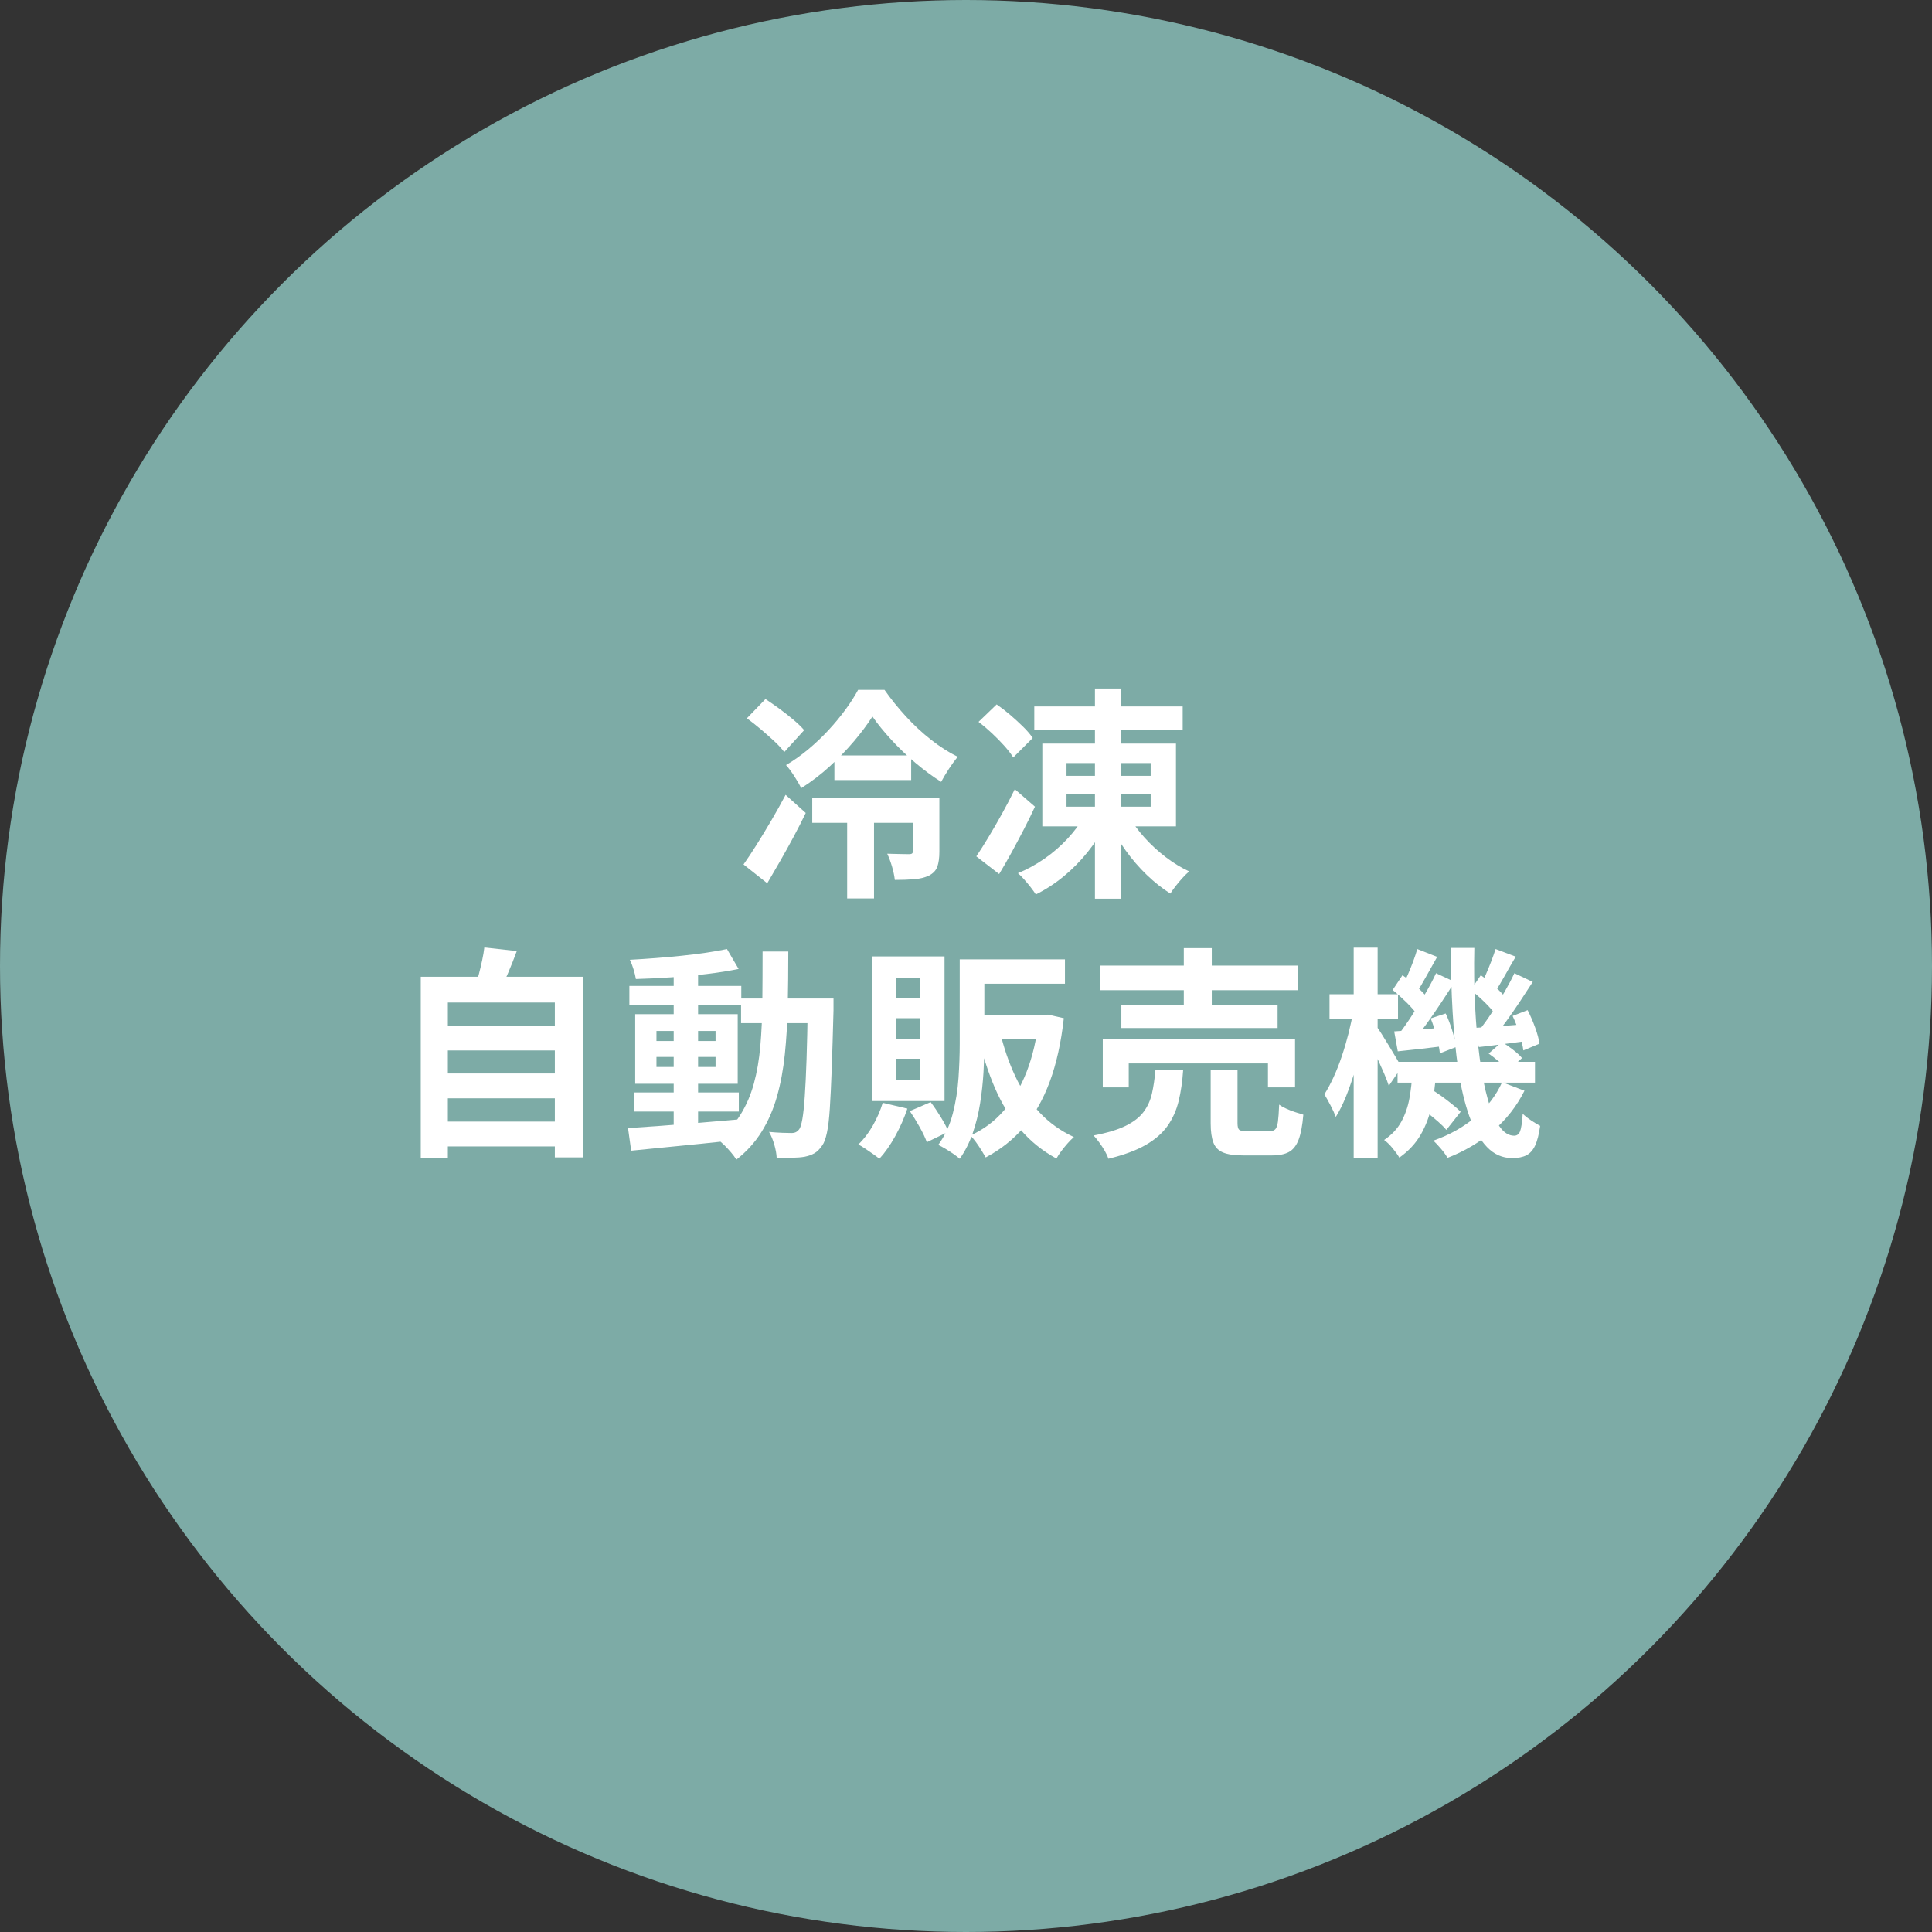 <?xml version="1.0" encoding="UTF-8"?>
<svg id="_レイヤー_1" data-name="レイヤー 1" xmlns="http://www.w3.org/2000/svg" width="164" height="164" version="1.1" viewBox="0 0 164 164">
  <rect x="0" y="0" width="164" height="164" fill="#333333" stroke="none"/>
  <defs>
    <style>
      .cls-1 {
        fill: #fff;
      }

      .cls-1, .cls-2 {
        stroke-width: 0px;
      }

      .cls-2 {
        fill: #7daba6;
      }
    </style>
  </defs>
  <circle class="cls-2" cx="82" cy="82" r="82"/>
  <g>
    <path class="cls-1" d="M63.115,73.38c.342-.481.715-1.045,1.121-1.691.405-.646.819-1.33,1.244-2.052s.826-1.444,1.207-2.166l1.71,1.539c-.317.659-.659,1.33-1.026,2.014-.367.685-.741,1.358-1.121,2.023s-.754,1.309-1.121,1.929l-2.014-1.596ZM63.4,60.973l1.577-1.634c.367.24.763.516,1.188.826.424.311.823.624,1.196.94.374.317.675.608.902.874l-1.69,1.862c-.203-.278-.484-.586-.846-.922-.361-.335-.744-.674-1.149-1.017-.405-.342-.798-.651-1.178-.931ZM74.059,60.82c-.419.659-.938,1.355-1.559,2.091-.621.734-1.308,1.447-2.062,2.137-.754.69-1.562,1.309-2.422,1.853-.14-.278-.333-.61-.58-.997s-.484-.706-.713-.96c.646-.38,1.276-.826,1.891-1.339.614-.514,1.188-1.058,1.72-1.635.532-.576,1.014-1.158,1.444-1.747.431-.59.785-1.144,1.063-1.663h2.242c.532.76,1.134,1.508,1.805,2.242.672.734,1.388,1.399,2.147,1.995s1.514,1.076,2.261,1.443c-.24.292-.487.631-.741,1.017-.253.387-.475.758-.664,1.112-.723-.456-1.451-.995-2.186-1.615-.734-.621-1.419-1.276-2.052-1.967-.634-.69-1.166-1.346-1.596-1.967ZM68.948,67.718h9.5v2.128h-9.5v-2.128ZM70.829,64.127h6.517v2.09h-6.517v-2.09ZM71.912,68.972h2.28v7.296h-2.28v-7.296ZM77.498,67.718h2.242v4.579c0,.52-.058.94-.171,1.264-.114.322-.355.579-.723.77-.354.164-.77.266-1.244.304s-1.023.057-1.644.057c-.038-.342-.117-.719-.237-1.13-.121-.412-.257-.776-.408-1.093.392.013.77.022,1.13.028.361.007.599.01.713.01.139,0,.23-.022.275-.066.044-.045.066-.111.066-.2v-4.521Z"/>
    <path class="cls-1" d="M82.875,72.695c.316-.468.661-1.013,1.035-1.634.374-.62.754-1.279,1.141-1.976.386-.696.75-1.394,1.092-2.09l1.71,1.481c-.291.634-.607,1.279-.949,1.938-.343.658-.688,1.308-1.036,1.947s-.7,1.251-1.055,1.833l-1.938-1.501ZM83.064,61.276l1.539-1.481c.367.253.748.548,1.141.883.393.336.76.672,1.102,1.008.342.335.614.655.817.959l-1.653,1.653c-.178-.291-.428-.617-.75-.979-.323-.361-.678-.722-1.064-1.083s-.764-.681-1.131-.96ZM92.051,69.257l1.862.627c-.431.849-.957,1.659-1.577,2.432-.621.773-1.305,1.467-2.052,2.081-.748.614-1.533,1.124-2.356,1.529-.114-.178-.26-.38-.437-.608-.178-.228-.361-.449-.552-.665-.189-.215-.367-.393-.531-.531.772-.316,1.52-.726,2.241-1.226.723-.501,1.378-1.067,1.967-1.701.589-.633,1.067-1.279,1.435-1.938ZM87.796,59.966h12.597v1.995h-12.597v-1.995ZM88.479,63.12h11.344v7.029h-11.344v-7.029ZM90.532,64.773v1.083h7.144v-1.083h-7.144ZM90.532,67.395v1.083h7.144v-1.083h-7.144ZM92.945,58.445h2.241v17.842h-2.241v-17.842ZM95.813,69.257c.354.634.805,1.251,1.35,1.853.544.602,1.14,1.149,1.786,1.644.646.494,1.311.899,1.995,1.216-.178.152-.364.336-.561.551-.197.216-.387.44-.57.675s-.339.452-.466.655c-.684-.431-1.353-.959-2.004-1.586-.653-.628-1.251-1.321-1.796-2.081s-1.014-1.545-1.406-2.355l1.672-.57Z"/>
    <path class="cls-1" d="M35.717,82.916h13.794v15.333h-2.413v-13.148h-9.082v13.187h-2.299v-15.371ZM37.257,87.058h10.336v2.109h-10.336v-2.109ZM37.257,91.124h10.336v2.108h-10.336v-2.108ZM37.257,95.209h10.336v2.108h-10.336v-2.108ZM41.113,80.427l2.755.304c-.228.621-.469,1.229-.722,1.824-.254.596-.488,1.108-.703,1.539l-2.09-.38c.102-.316.202-.668.304-1.055.102-.386.193-.772.275-1.159.083-.386.143-.744.181-1.073Z"/>
    <path class="cls-1" d="M53.311,95.76c.798-.051,1.71-.114,2.735-.19,1.026-.075,2.112-.161,3.259-.256,1.146-.096,2.289-.193,3.43-.295l.019,1.729c-1.076.113-2.163.228-3.258.342-1.096.114-2.147.219-3.154.313s-1.929.187-2.765.275l-.266-1.919ZM53.425,83.694h9.5v1.653h-9.5v-1.653ZM61.709,80.56l.988,1.691c-.798.164-1.694.307-2.688.427-.994.121-2.011.216-3.05.285-1.038.07-2.033.117-2.982.143-.038-.24-.104-.516-.2-.826-.095-.311-.199-.58-.313-.808.71-.038,1.438-.086,2.186-.143.747-.057,1.484-.123,2.213-.199s1.419-.162,2.071-.257,1.244-.199,1.776-.313ZM53.842,92.738h8.873v1.615h-8.873v-1.615ZM53.919,86.089h8.702v5.909h-8.702v-5.909ZM55.724,87.514v.855h5.016v-.855h-5.016ZM55.724,89.718v.854h5.016v-.854h-5.016ZM57.187,82.364h2.07v13.623h-2.07v-13.623ZM64.73,80.769h2.185c0,1.622-.016,3.161-.047,4.617-.032,1.457-.114,2.828-.247,4.113-.134,1.286-.355,2.477-.665,3.572-.311,1.096-.744,2.093-1.302,2.992s-1.273,1.691-2.147,2.375c-.113-.189-.263-.393-.446-.607-.184-.216-.374-.422-.57-.618s-.389-.357-.579-.484c.798-.607,1.444-1.308,1.938-2.1.493-.791.874-1.672,1.14-2.641s.449-2.033.551-3.192.158-2.406.171-3.743c.013-1.336.02-2.764.02-4.284ZM62.906,84.759h6.593v2.09h-6.593v-2.09ZM68.568,84.759h2.185v1.007c-.051,1.951-.102,3.607-.151,4.969-.051,1.361-.104,2.482-.162,3.363-.057.88-.14,1.567-.247,2.062-.107.493-.237.848-.39,1.063-.215.316-.439.542-.674.675s-.51.23-.827.294c-.291.051-.646.079-1.063.086-.418.006-.855.003-1.312-.01-.013-.316-.079-.684-.199-1.102s-.27-.779-.446-1.083c.405.038.779.063,1.121.076s.602.019.779.019c.151,0,.278-.025.38-.076.101-.051.196-.133.285-.247.101-.151.189-.446.266-.883.076-.438.143-1.064.199-1.882.058-.816.107-1.871.152-3.163.044-1.292.079-2.856.104-4.693v-.475Z"/>
    <path class="cls-1" d="M74.932,93.612l2.091.494c-.267.798-.611,1.58-1.036,2.347s-.871,1.402-1.339,1.909c-.14-.113-.317-.247-.532-.398-.216-.152-.438-.304-.665-.456-.229-.152-.425-.272-.589-.361.456-.431.864-.962,1.226-1.596.36-.634.643-1.279.845-1.938ZM74.002,81.187h6.175v12.274h-6.175v-12.274ZM76.035,83.011v1.729h2.033v-1.729h-2.033ZM76.035,86.431v1.767h2.033v-1.767h-2.033ZM76.035,89.87v1.785h2.033v-1.785h-2.033ZM77.232,94.315l1.767-.76c.291.38.579.805.864,1.273s.504.88.655,1.234l-1.843.894c-.127-.355-.329-.782-.607-1.283-.279-.5-.558-.952-.836-1.358ZM81.468,81.434h2.09v7.182c0,.761-.025,1.571-.075,2.433-.051.861-.146,1.732-.285,2.612-.14.881-.349,1.723-.627,2.527-.279.804-.646,1.529-1.103,2.175-.127-.113-.304-.25-.532-.408-.228-.158-.459-.308-.693-.446-.234-.14-.434-.247-.599-.323.57-.785.981-1.672,1.235-2.66.253-.987.415-1.995.484-3.021.069-1.026.104-1.988.104-2.889v-7.182ZM82.133,81.434h8.266v2.071h-8.266v-2.071ZM88.175,86.184h.399l.38-.057,1.349.304c-.228,2.064-.627,3.863-1.196,5.396-.57,1.532-1.306,2.821-2.204,3.866-.899,1.045-1.977,1.896-3.23,2.556-.102-.178-.225-.384-.37-.618-.146-.234-.302-.465-.466-.693-.165-.228-.323-.411-.475-.551,1.089-.481,2.032-1.178,2.831-2.09.798-.912,1.45-2.021,1.957-3.325.506-1.305.848-2.774,1.025-4.408v-.38ZM82.722,86.184h6.004v1.995h-6.004v-1.995ZM84.888,87.59c.316,1.343.747,2.597,1.292,3.762.545,1.166,1.229,2.188,2.053,3.068.823.881,1.798,1.58,2.926,2.1-.165.14-.342.316-.532.532-.19.215-.37.437-.541.665-.172.228-.308.437-.409.627-1.19-.646-2.217-1.476-3.078-2.489-.861-1.013-1.576-2.182-2.146-3.505-.57-1.324-1.039-2.777-1.406-4.361l1.843-.398Z"/>
    <path class="cls-1" d="M98.076,90.857h2.355c-.063.95-.189,1.818-.38,2.604s-.504,1.488-.94,2.108c-.438.621-1.058,1.162-1.862,1.625-.805.462-1.858.852-3.163,1.168-.063-.202-.165-.424-.305-.665-.139-.24-.294-.478-.465-.712s-.333-.434-.484-.599c1.14-.215,2.045-.487,2.717-.817.671-.329,1.178-.722,1.52-1.178.343-.456.58-.976.713-1.558.133-.583.23-1.241.295-1.977ZM93.363,81.966h16.815v2.09h-16.815v-2.09ZM93.61,88.217h16.321v4.085h-2.299v-2.033h-11.818v2.033h-2.204v-4.085ZM95.187,85.291h13.263v1.976h-13.263v-1.976ZM100.488,80.483h2.375v5.909h-2.375v-5.909ZM102.768,90.857h2.28v4.484c0,.291.048.479.143.561s.313.123.655.123h1.919c.215,0,.377-.054.484-.161s.184-.323.229-.646c.044-.322.079-.807.104-1.453.151.114.352.229.599.342.246.114.5.213.76.295s.49.155.693.219c-.076.911-.209,1.618-.399,2.118-.189.5-.462.849-.816,1.045-.355.196-.836.295-1.444.295h-2.451c-.734,0-1.301-.083-1.7-.247-.399-.165-.675-.447-.826-.846-.152-.399-.229-.94-.229-1.625v-4.503Z"/>
    <path class="cls-1" d="M114.871,85.842l1.179.398c-.114.735-.26,1.505-.438,2.309-.178.805-.38,1.594-.607,2.366-.229.772-.479,1.494-.751,2.166-.272.671-.561,1.247-.864,1.729-.102-.278-.25-.604-.446-.979-.197-.373-.371-.687-.522-.94.266-.418.525-.902.778-1.453.254-.552.487-1.146.703-1.786s.405-1.285.57-1.938c.164-.652.297-1.275.398-1.871ZM112.857,84.398h5.814v2.071h-5.814v-2.071ZM114.909,80.445h2.033v17.842h-2.033v-17.842ZM116.828,87.096c.102.127.254.352.456.675.203.322.421.678.656,1.063.233.387.446.741.636,1.064.19.323.323.554.399.693l-1.083,1.577c-.089-.278-.216-.611-.38-.998-.165-.386-.342-.785-.532-1.196-.19-.412-.374-.799-.551-1.159-.178-.361-.317-.655-.418-.884l.816-.836ZM119.887,91.066h2.014c-.063.963-.187,1.888-.37,2.774s-.491,1.707-.922,2.46c-.431.754-1.039,1.409-1.824,1.967-.14-.24-.332-.51-.579-.808s-.484-.528-.713-.693c.646-.431,1.134-.95,1.463-1.558.33-.608.558-1.267.685-1.977.126-.709.209-1.431.247-2.166ZM118.216,84.037l.836-1.255c.393.279.801.608,1.226.988.424.38.743.723.959,1.026l-.893,1.406c-.203-.316-.514-.682-.932-1.093s-.816-.77-1.196-1.073ZM118.348,87.552c.57-.038,1.226-.086,1.967-.143.74-.057,1.51-.117,2.308-.181l.038,1.559c-.696.088-1.384.171-2.062.247-.678.075-1.326.146-1.947.209l-.304-1.691ZM118.633,90.136h11.666v1.767h-11.666v-1.767ZM121.901,82.611l1.577.741c-.354.558-.734,1.144-1.14,1.758-.406.614-.812,1.203-1.217,1.767-.405.564-.791,1.062-1.158,1.492l-1.179-.646c.354-.456.723-.981,1.103-1.577.38-.595.75-1.203,1.111-1.824.361-.62.662-1.19.902-1.71ZM120.305,80.56l1.69.665c-.304.532-.611,1.08-.921,1.644-.311.563-.593,1.042-.846,1.435l-1.216-.532c.151-.291.31-.624.475-.997.165-.374.32-.757.466-1.149s.263-.747.352-1.064ZM120.191,93.746l1.14-1.368c.317.178.644.387.979.627.336.24.652.481.95.722.298.241.542.456.731.646l-1.216,1.539c-.178-.216-.412-.45-.703-.703-.291-.254-.602-.51-.931-.77-.33-.26-.646-.491-.95-.693ZM121.445,86.449l1.273-.418c.215.456.405.954.569,1.492.165.538.267.991.305,1.358l-1.368.532c-.038-.393-.13-.868-.275-1.426-.146-.557-.313-1.069-.504-1.539ZM127.507,91.864l1.899.723c-.658,1.317-1.552,2.457-2.679,3.42-1.128.962-2.413,1.723-3.857,2.28-.113-.216-.294-.469-.541-.761-.247-.291-.466-.525-.655-.703,1.367-.48,2.555-1.146,3.562-1.994,1.007-.849,1.764-1.837,2.271-2.965ZM123.155,80.465h1.995c-.038,1.735-.016,3.395.066,4.978.082,1.584.212,3.044.39,4.38.178,1.337.405,2.495.684,3.477.279.982.605,1.745.979,2.29.374.545.795.816,1.264.816.229,0,.393-.12.494-.36s.178-.741.229-1.501c.215.202.462.396.74.579.279.184.525.333.741.446-.102.723-.244,1.279-.428,1.673-.184.392-.431.668-.74.826-.311.158-.713.237-1.207.237-.823,0-1.536-.313-2.138-.94s-1.102-1.501-1.501-2.622c-.398-1.121-.709-2.432-.931-3.933s-.383-3.129-.484-4.884c-.102-1.754-.152-3.574-.152-5.462ZM124.846,84.037l.854-1.255c.393.279.802.608,1.226.988.425.38.738.723.94,1.026l-.874,1.406c-.202-.316-.513-.682-.931-1.093s-.823-.77-1.216-1.073ZM125.188,87.248c.582-.025,1.235-.066,1.957-.124.722-.057,1.482-.117,2.28-.181l.038,1.444c-.697.089-1.375.178-2.033.266-.659.089-1.292.165-1.9.229l-.342-1.634ZM128.551,82.611l1.558.741c-.342.532-.706,1.09-1.093,1.672-.386.583-.772,1.141-1.158,1.672-.387.532-.751,1.001-1.093,1.406l-1.197-.665c.342-.418.696-.908,1.064-1.473.367-.563.722-1.14,1.063-1.729s.627-1.131.855-1.625ZM126.955,80.56l1.71.646c-.316.531-.63,1.076-.94,1.634s-.592,1.025-.845,1.406l-1.217-.552c.152-.291.308-.617.466-.979.158-.36.311-.731.456-1.111s.269-.728.37-1.045ZM126.366,89.433l1.121-.988c.304.19.621.412.95.665.329.254.582.488.76.703l-1.178,1.083c-.165-.215-.408-.462-.731-.741-.323-.278-.63-.519-.922-.722ZM128.399,86.24l1.273-.493c.24.469.456.966.646,1.491.19.525.311.979.361,1.358l-1.368.57c-.051-.393-.161-.865-.333-1.416-.171-.551-.364-1.055-.579-1.511Z"/>
  </g>
</svg>